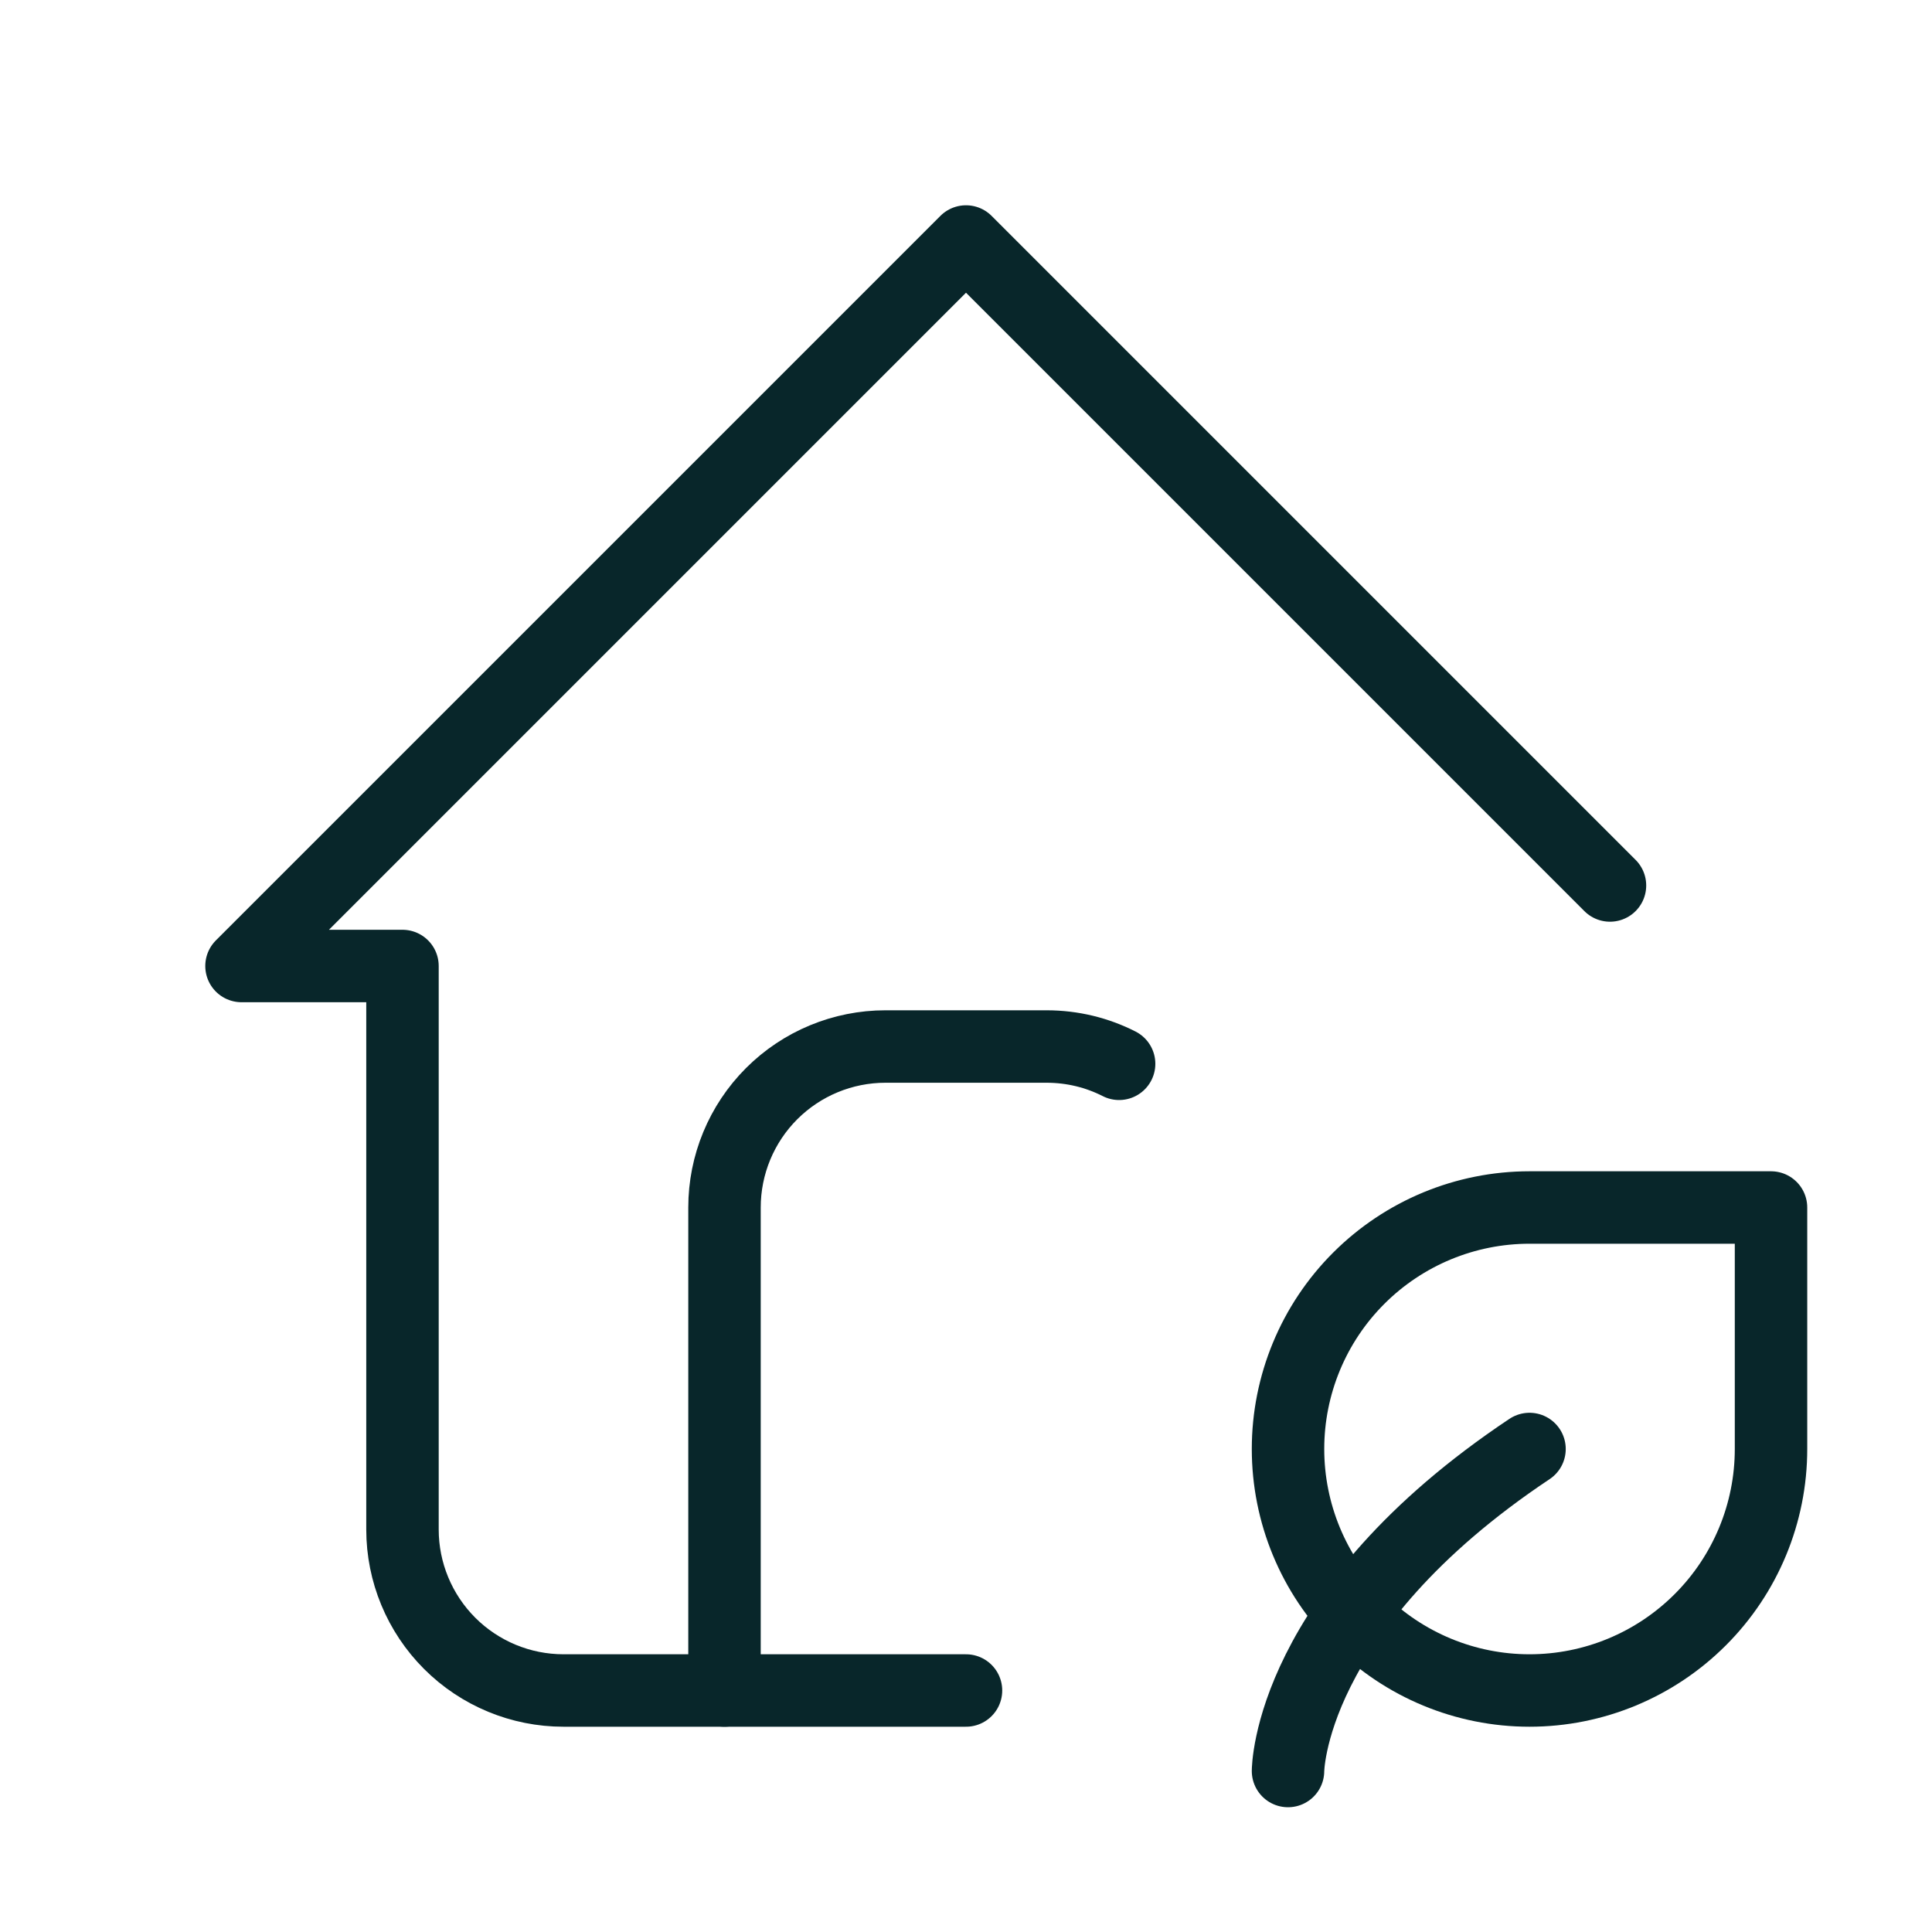 <svg width="40" height="40" viewBox="0 0 40 40" fill="none" xmlns="http://www.w3.org/2000/svg">
<path d="M33.333 18.333L20 5L5 20H8.333V31.667C8.333 32.551 8.685 33.399 9.31 34.024C9.935 34.649 10.783 35 11.667 35H20" stroke="#08262A" stroke-width="1.5" stroke-linecap="round" stroke-linejoin="round"/>
<path d="M15 35V25C15 24.116 15.351 23.268 15.976 22.643C16.601 22.018 17.449 21.667 18.333 21.667H21.667C22.208 21.667 22.718 21.795 23.17 22.025M26.667 36.667C26.667 36.667 26.667 33.333 31.667 30" stroke="#08262A" stroke-width="1.5" stroke-linecap="round" stroke-linejoin="round"/>
<path d="M31.667 35C30.34 35 29.069 34.473 28.131 33.535C27.193 32.598 26.667 31.326 26.667 30C26.667 28.674 27.193 27.402 28.131 26.465C29.069 25.527 30.34 25 31.667 25H36.667V30C36.667 31.326 36.14 32.598 35.202 33.535C34.264 34.473 32.993 35 31.667 35Z" stroke="#08262A" stroke-width="1.5" stroke-linecap="round" stroke-linejoin="round"/>
</svg>
